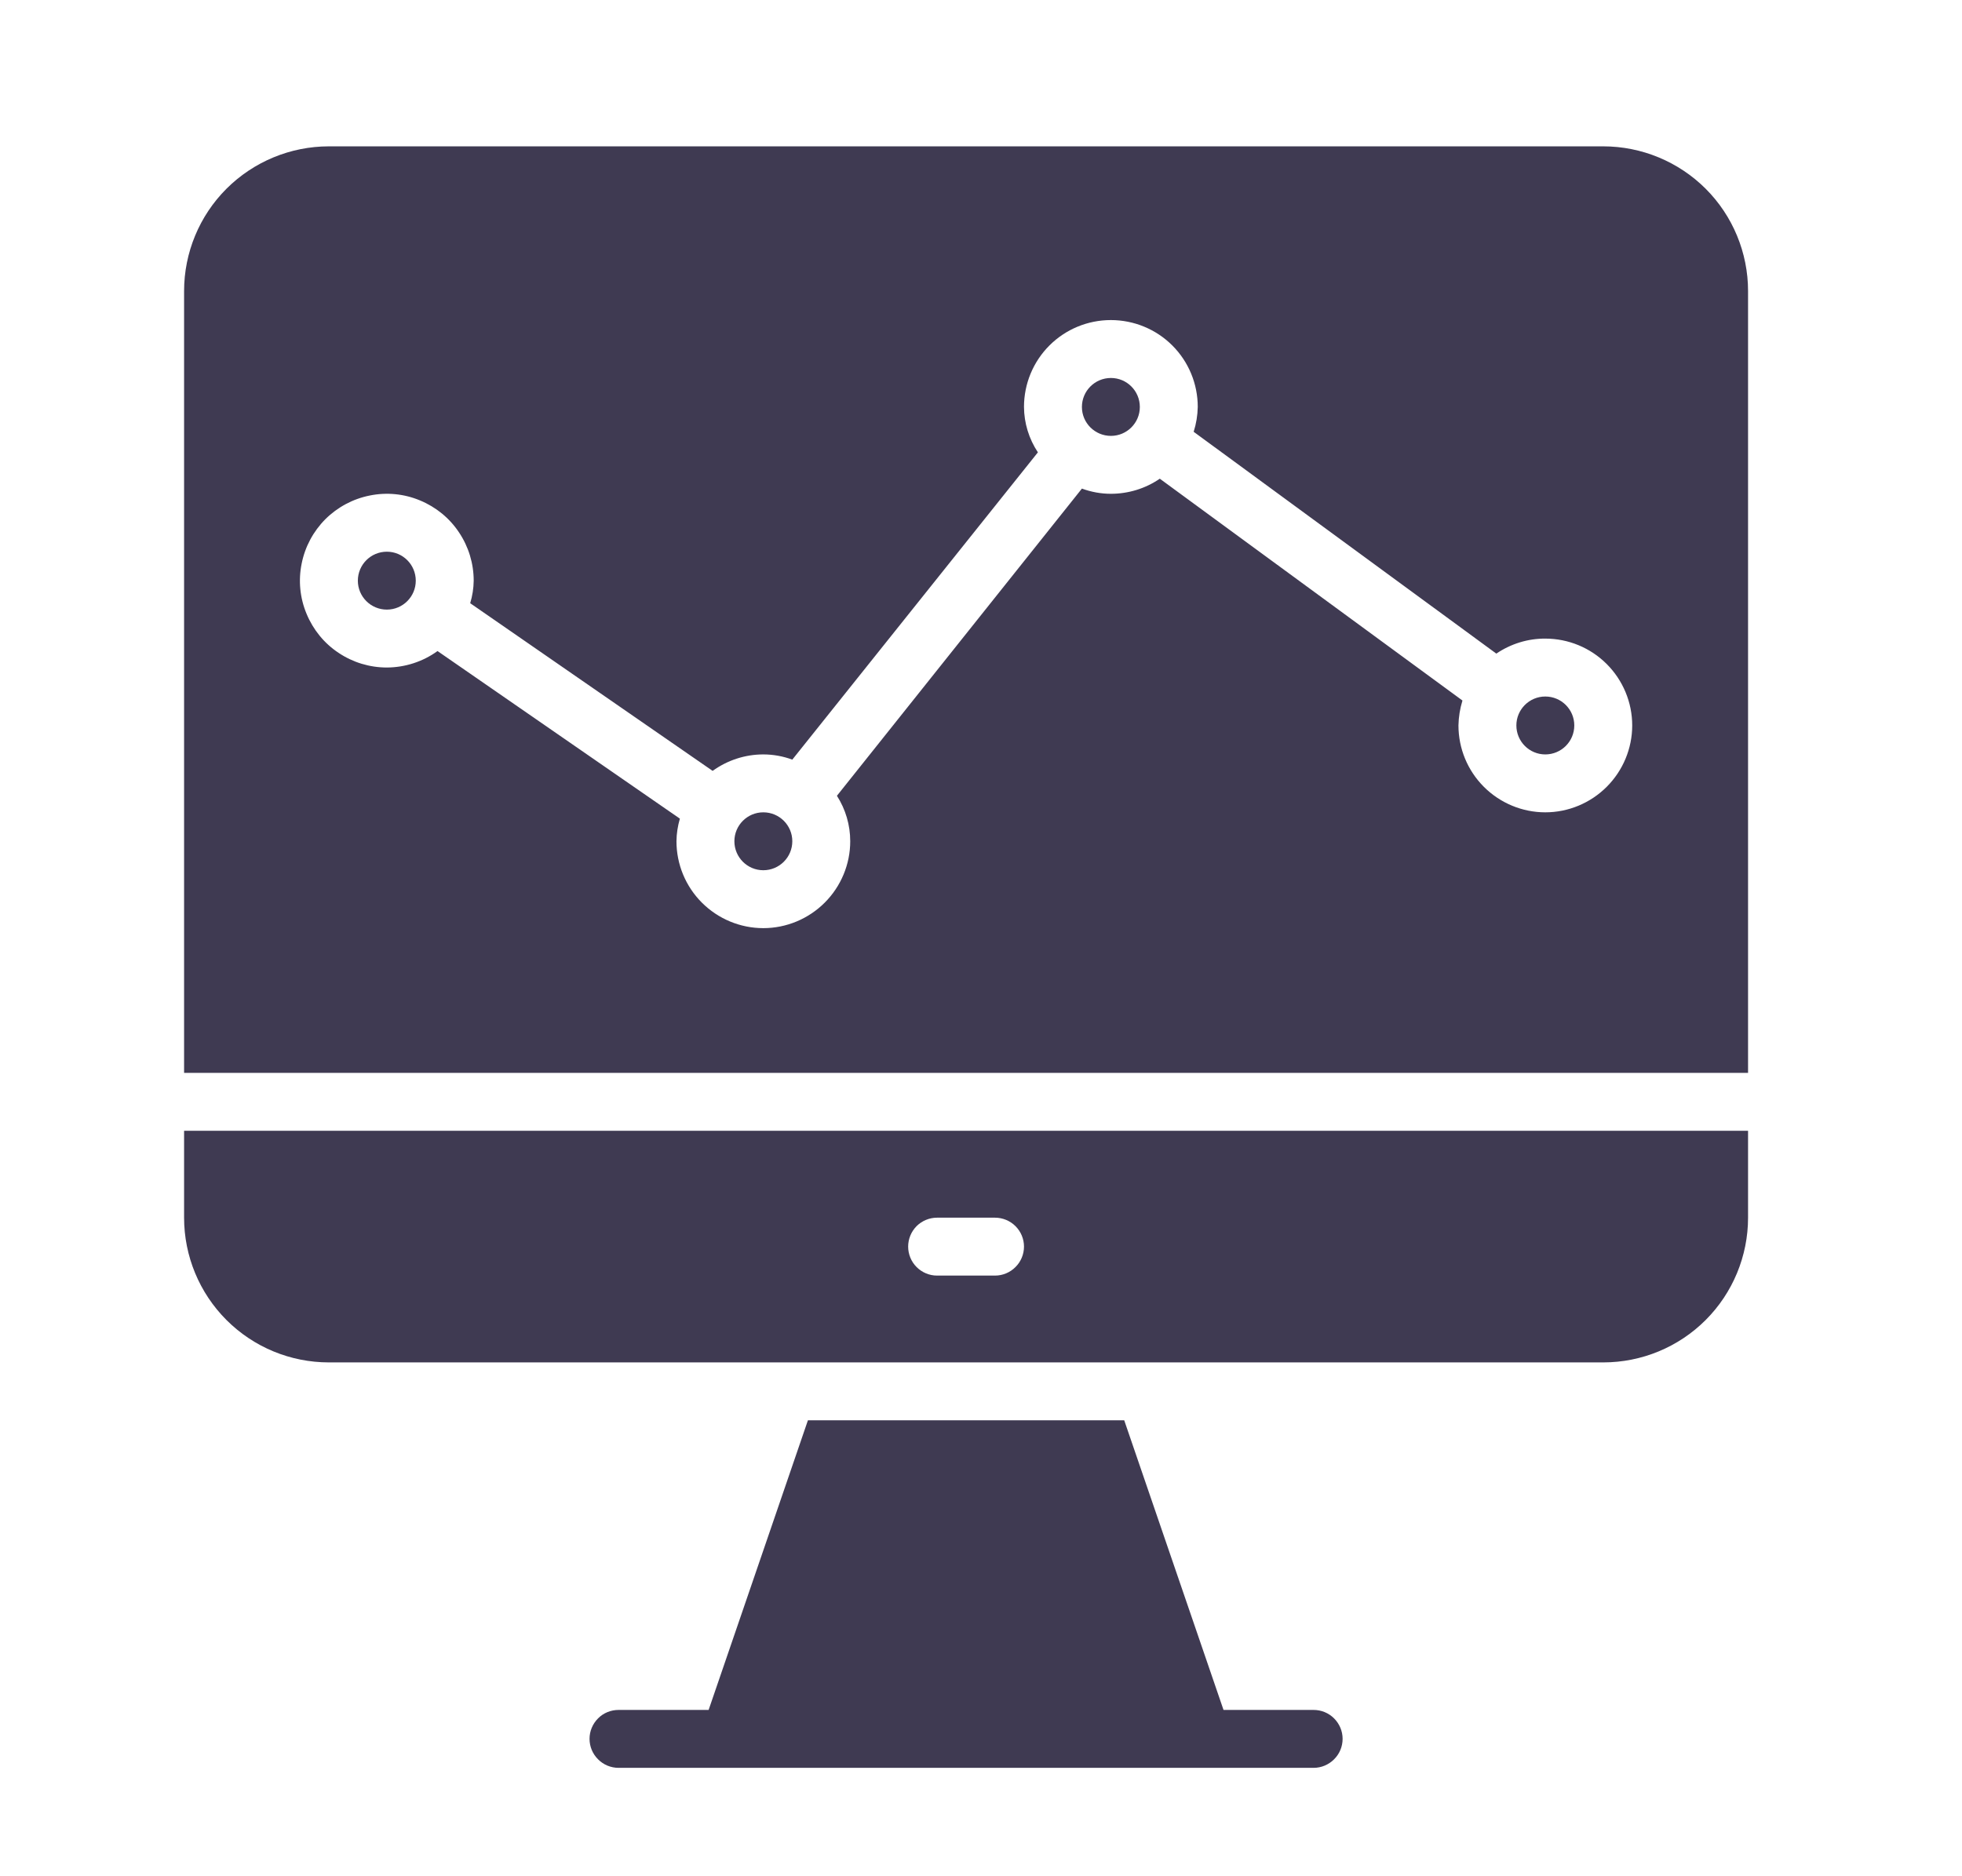 <svg width="23" height="22" viewBox="0 0 23 22" fill="none" xmlns="http://www.w3.org/2000/svg">
<path d="M15.739 20.389C15.739 20.479 15.703 20.566 15.639 20.629C15.575 20.693 15.489 20.729 15.399 20.729H7.251C7.161 20.729 7.074 20.693 7.011 20.629C6.947 20.566 6.911 20.479 6.911 20.389C6.911 20.299 6.947 20.213 7.011 20.149C7.074 20.085 7.161 20.05 7.251 20.05H15.399C15.489 20.05 15.575 20.085 15.639 20.149C15.703 20.213 15.739 20.299 15.739 20.389ZM14.343 20.05H8.307L9.471 16.654H13.179L14.343 20.05ZM2.158 13.259V14.278C2.158 14.728 2.337 15.16 2.655 15.478C2.974 15.797 3.405 15.975 3.856 15.975H18.794C19.244 15.975 19.676 15.797 19.995 15.478C20.313 15.16 20.492 14.728 20.492 14.278V13.259H2.158ZM11.664 14.957H10.985C10.895 14.957 10.809 14.921 10.745 14.857C10.682 14.794 10.646 14.707 10.646 14.617C10.646 14.527 10.682 14.441 10.745 14.377C10.809 14.314 10.895 14.278 10.985 14.278H11.664C11.754 14.278 11.841 14.314 11.904 14.377C11.968 14.441 12.004 14.527 12.004 14.617C12.004 14.707 11.968 14.794 11.904 14.857C11.841 14.921 11.754 14.957 11.664 14.957ZM18.794 1.716H3.856C3.405 1.716 2.974 1.895 2.655 2.213C2.337 2.531 2.158 2.963 2.158 3.413V12.58H20.492V3.413C20.492 2.963 20.313 2.531 19.995 2.213C19.676 1.895 19.244 1.716 18.794 1.716ZM18.115 9.525C17.845 9.525 17.586 9.417 17.395 9.226C17.204 9.035 17.097 8.776 17.097 8.506C17.099 8.407 17.115 8.309 17.144 8.214L13.596 5.613C13.427 5.729 13.227 5.79 13.022 5.79C12.907 5.79 12.792 5.769 12.683 5.729L9.811 9.331C9.913 9.49 9.967 9.675 9.967 9.864C9.967 10.134 9.859 10.393 9.668 10.584C9.477 10.775 9.218 10.883 8.948 10.883C8.678 10.883 8.419 10.775 8.228 10.584C8.037 10.393 7.93 10.134 7.93 9.864C7.931 9.774 7.945 9.685 7.97 9.599L5.129 7.634C4.956 7.759 4.748 7.826 4.535 7.827C4.333 7.827 4.136 7.767 3.969 7.655C3.801 7.544 3.671 7.384 3.594 7.198C3.516 7.012 3.496 6.807 3.536 6.61C3.575 6.412 3.672 6.231 3.814 6.088C3.957 5.946 4.138 5.849 4.336 5.81C4.533 5.77 4.738 5.79 4.924 5.868C5.11 5.945 5.27 6.075 5.381 6.243C5.493 6.41 5.553 6.607 5.553 6.809C5.552 6.898 5.538 6.987 5.512 7.073L8.354 9.039C8.527 8.914 8.735 8.846 8.948 8.846C9.064 8.846 9.179 8.867 9.288 8.907L12.167 5.304C12.062 5.146 12.005 4.961 12.004 4.771C12.004 4.501 12.111 4.242 12.302 4.051C12.493 3.86 12.752 3.753 13.022 3.753C13.293 3.753 13.552 3.86 13.743 4.051C13.934 4.242 14.041 4.501 14.041 4.771C14.039 4.871 14.023 4.969 13.993 5.063L17.541 7.664C17.711 7.549 17.91 7.487 18.115 7.488C18.385 7.488 18.644 7.595 18.835 7.786C19.026 7.977 19.134 8.236 19.134 8.506C19.134 8.776 19.026 9.035 18.835 9.226C18.644 9.417 18.385 9.525 18.115 9.525Z" fill="#3F3A52"/>
<path d="M18.115 8.846C18.303 8.846 18.455 8.694 18.455 8.506C18.455 8.319 18.303 8.167 18.115 8.167C17.928 8.167 17.776 8.319 17.776 8.506C17.776 8.694 17.928 8.846 18.115 8.846Z" fill="#3F3A52"/>
<path d="M13.023 5.111C13.21 5.111 13.362 4.959 13.362 4.772C13.362 4.584 13.21 4.432 13.023 4.432C12.835 4.432 12.683 4.584 12.683 4.772C12.683 4.959 12.835 5.111 13.023 5.111Z" fill="#3F3A52"/>
<path d="M4.535 7.148C4.722 7.148 4.874 6.996 4.874 6.809C4.874 6.621 4.722 6.469 4.535 6.469C4.347 6.469 4.195 6.621 4.195 6.809C4.195 6.996 4.347 7.148 4.535 7.148Z" fill="#3F3A52"/>
<path d="M8.948 10.204C9.136 10.204 9.288 10.052 9.288 9.864C9.288 9.677 9.136 9.525 8.948 9.525C8.761 9.525 8.609 9.677 8.609 9.864C8.609 10.052 8.761 10.204 8.948 10.204Z" fill="#3F3A52"/>
</svg>

